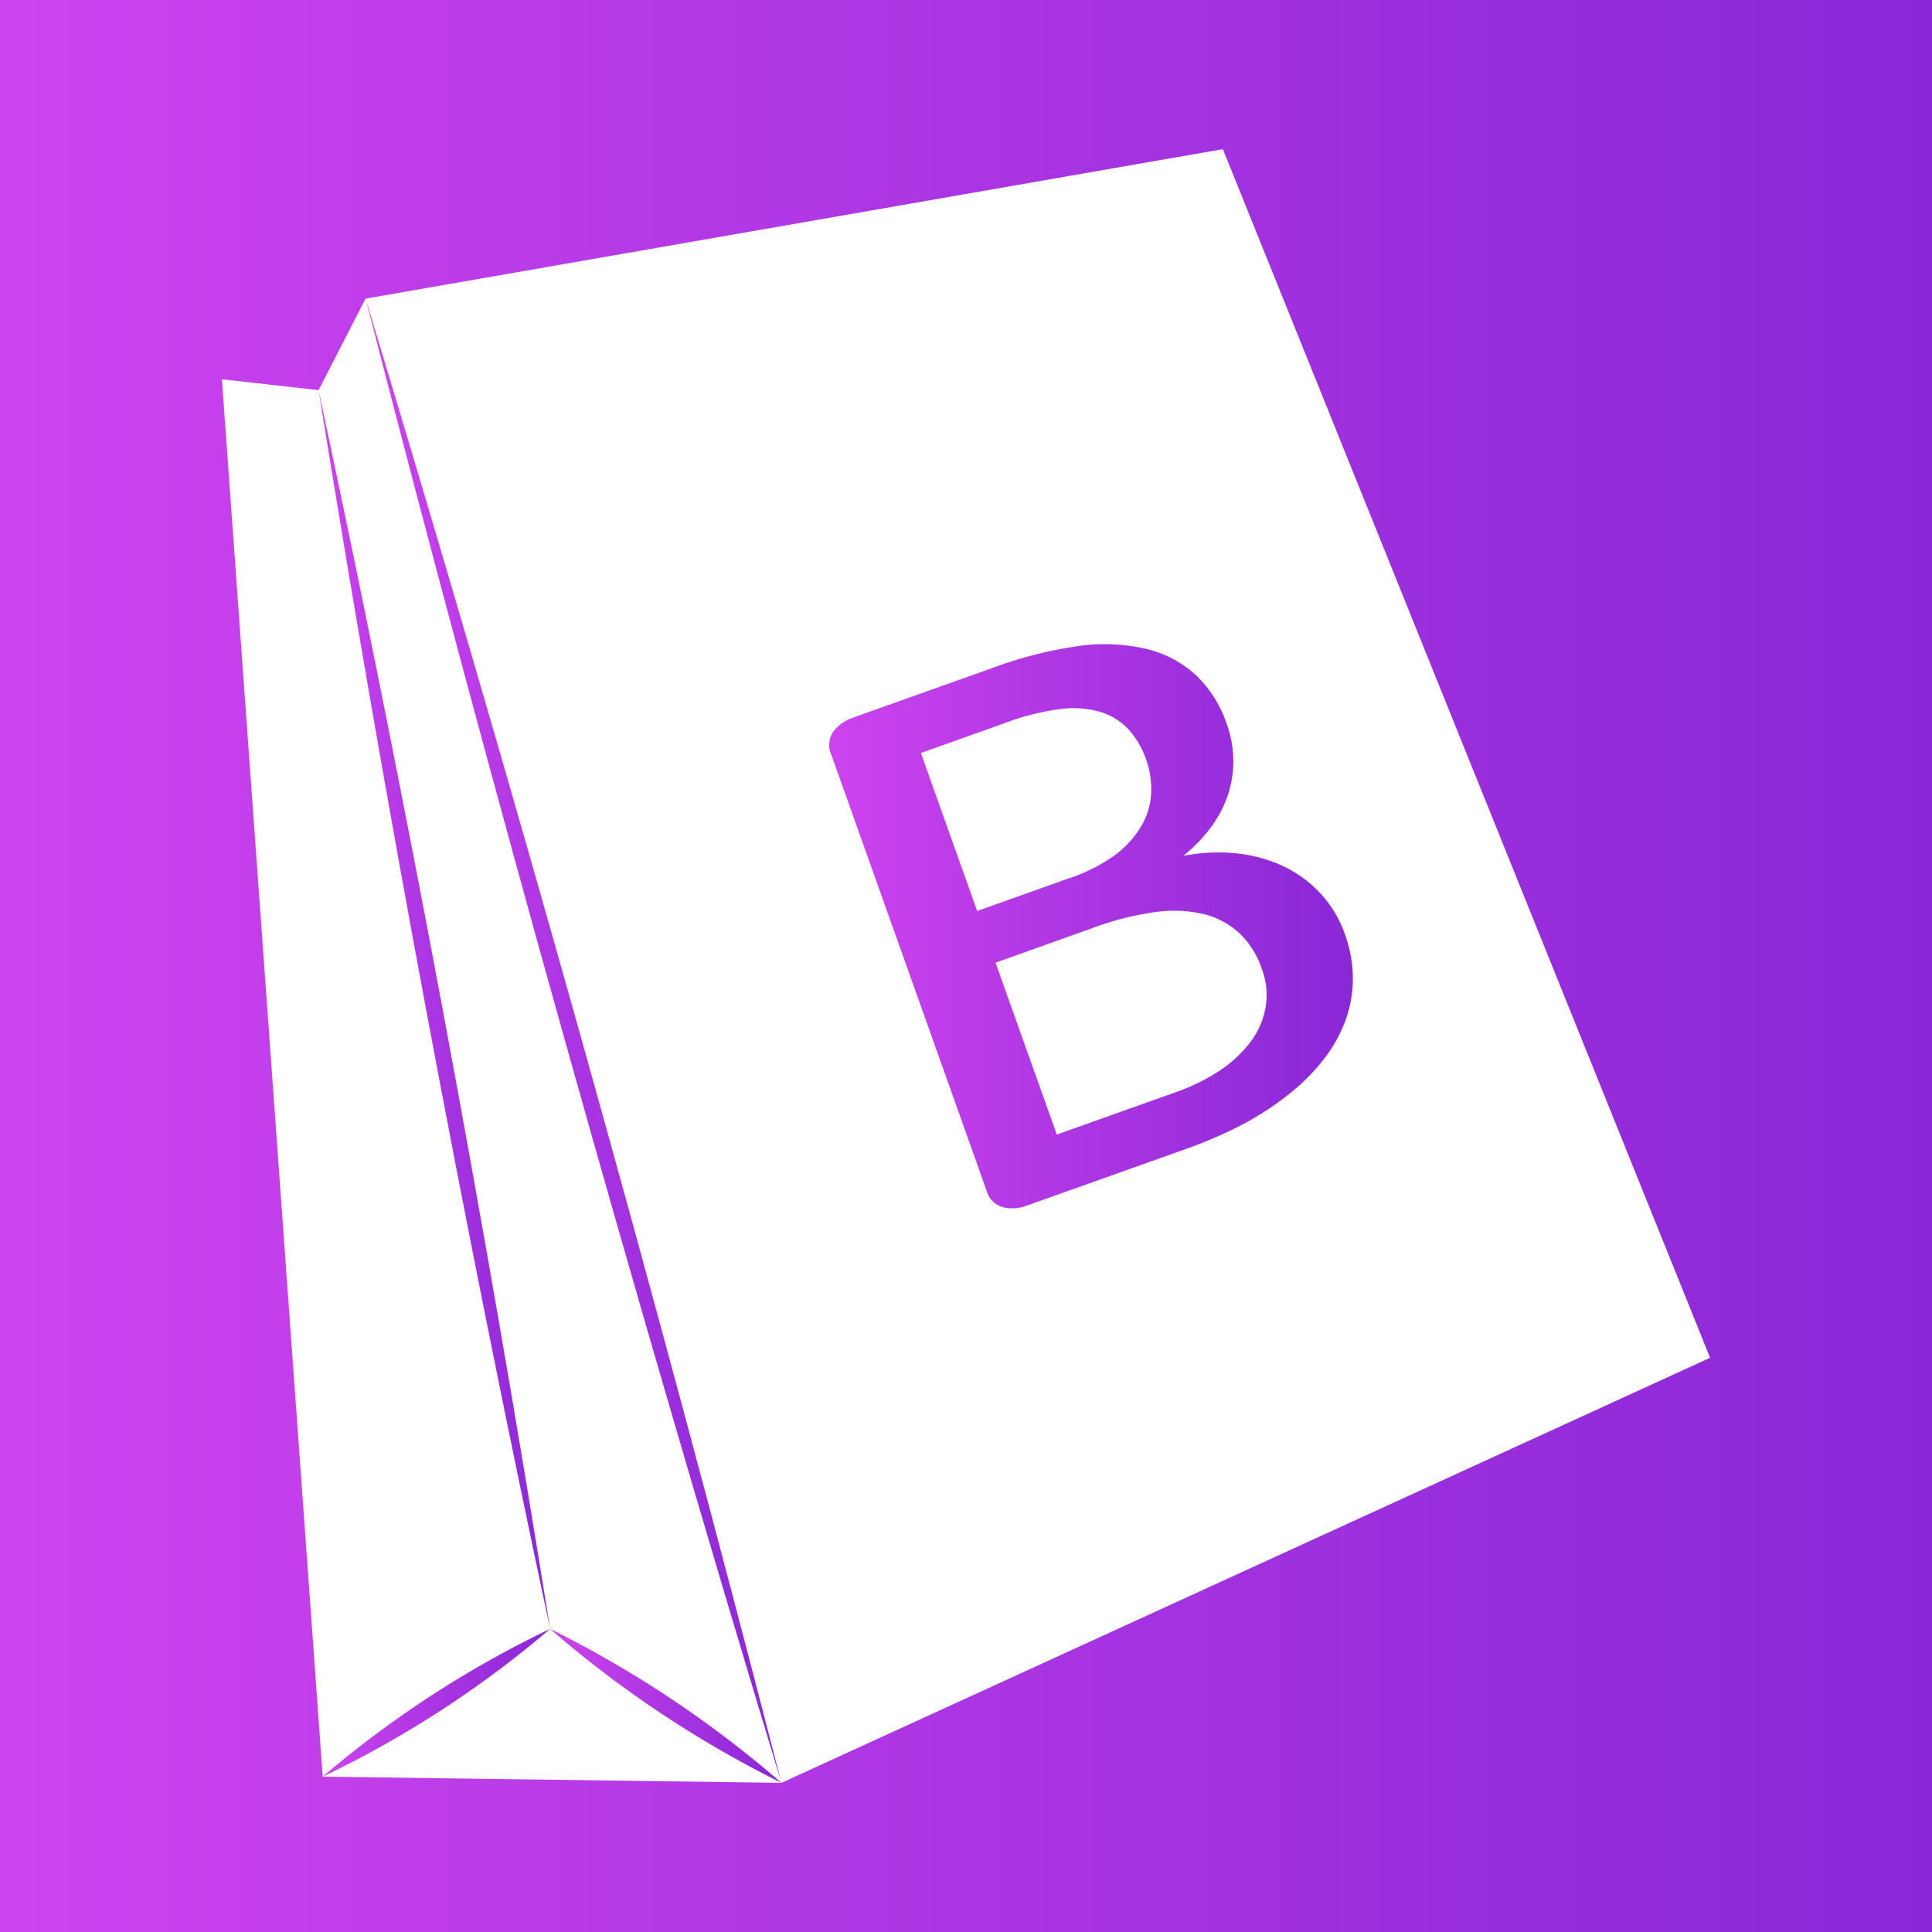 <svg id="Layer_1" data-name="Layer 1" xmlns="http://www.w3.org/2000/svg" xmlns:xlink="http://www.w3.org/1999/xlink" viewBox="0 0 200 200"><rect x="0" y="0" width="200" height="200" fill="#333333" stroke="none"/><defs><style>.cls-1{fill:url(#linear-gradient);}.cls-2{fill:#fff;}.cls-3{fill:url(#linear-gradient-2);}.cls-4{fill:url(#linear-gradient-3);}.cls-5{fill:url(#linear-gradient-4);}.cls-6{fill:url(#linear-gradient-5);}.cls-7{fill:url(#linear-gradient-6);}</style><linearGradient id="linear-gradient" y1="100" x2="200" y2="100" gradientUnits="userSpaceOnUse"><stop offset="0" stop-color="#cd43ef"/><stop offset="1" stop-color="#8927d6"/></linearGradient><linearGradient id="linear-gradient-2" x1="32.982" y1="104.504" x2="56.95" y2="104.504" xlink:href="#linear-gradient"/><linearGradient id="linear-gradient-3" x1="33.406" y1="176.273" x2="56.95" y2="176.273" xlink:href="#linear-gradient"/><linearGradient id="linear-gradient-4" x1="56.949" y1="176.592" x2="80.894" y2="176.592" xlink:href="#linear-gradient"/><linearGradient id="linear-gradient-5" x1="37.846" y1="107.736" x2="80.895" y2="107.736" xlink:href="#linear-gradient"/><linearGradient id="linear-gradient-6" x1="85.835" y1="95.884" x2="140.047" y2="95.884" xlink:href="#linear-gradient"/></defs><rect class="cls-1" width="200" height="200"/><polygon class="cls-2" points="177.029 140.558 126.592 15.44 37.843 30.914 39.503 36.821 37.843 30.914 32.98 40.387 22.971 39.263 33.408 183.921 80.895 184.559 177.029 140.558"/><path class="cls-3" d="M56.95,168.625Q43.311,104.817,32.982,40.384,46.635,104.189,56.95,168.625Z"/><path class="cls-4" d="M33.406,183.921a107.941,107.941,0,0,1,23.543-15.296A107.913,107.913,0,0,1,33.406,183.921Z"/><path class="cls-5" d="M80.894,184.56a113.253,113.253,0,0,1-23.945-15.935A113.236,113.236,0,0,1,80.894,184.56Z"/><path class="cls-6" d="M37.846,30.912q23.145,76.367,43.049,153.648Q57.736,108.197,37.846,30.912Z"/><path class="cls-7" d="M139.24,96.755a13.37,13.37,0,0,1,.807,4.657,12.739,12.739,0,0,1-.814,4.36,15.198,15.198,0,0,1-2.272,3.978,21.369,21.369,0,0,1-3.588,3.56,30.495,30.495,0,0,1-4.693,3.065,46.057,46.057,0,0,1-6.122,2.64l-16.364,5.825a4.172,4.172,0,0,1-2.322.142,2.421,2.421,0,0,1-1.755-1.769L86.071,78.169a2.437,2.437,0,0,1,.234-2.484,4.318,4.318,0,0,1,1.897-1.359l14.234-5.068a43.261,43.261,0,0,1,9.506-2.421,19.081,19.081,0,0,1,6.873.375,11.452,11.452,0,0,1,5.039,2.732,12.359,12.359,0,0,1,3.121,4.958,11.373,11.373,0,0,1,.694,3.624,11.027,11.027,0,0,1-.495,3.588,11.966,11.966,0,0,1-1.734,3.404,15.264,15.264,0,0,1-2.966,3.082,18.966,18.966,0,0,1,5.301-.283,15.336,15.336,0,0,1,4.841,1.246,12.555,12.555,0,0,1,3.971,2.817A12.035,12.035,0,0,1,139.24,96.755ZM118.643,78.615a9.053,9.053,0,0,0-1.805-3.093,6.573,6.573,0,0,0-2.881-1.812,10.125,10.125,0,0,0-4.084-.322,25.538,25.538,0,0,0-5.945,1.497L95.329,77.949l5.825,16.357,9.463-3.369a17.277,17.277,0,0,0,4.976-2.548,10.345,10.345,0,0,0,2.633-3.008,7.311,7.311,0,0,0,.941-3.369A9.061,9.061,0,0,0,118.643,78.615ZM130.612,100.266a9.008,9.008,0,0,0-2.314-3.666,8.447,8.447,0,0,0-3.638-1.961,13.58,13.58,0,0,0-4.933-.241,30.782,30.782,0,0,0-6.717,1.706L103.058,99.657l6.342,17.794,12.082-4.303a21.47,21.47,0,0,0,4.778-2.314,13.271,13.271,0,0,0,3.171-2.951,8.326,8.326,0,0,0,1.578-3.581A7.725,7.725,0,0,0,130.612,100.266Z"/></svg>